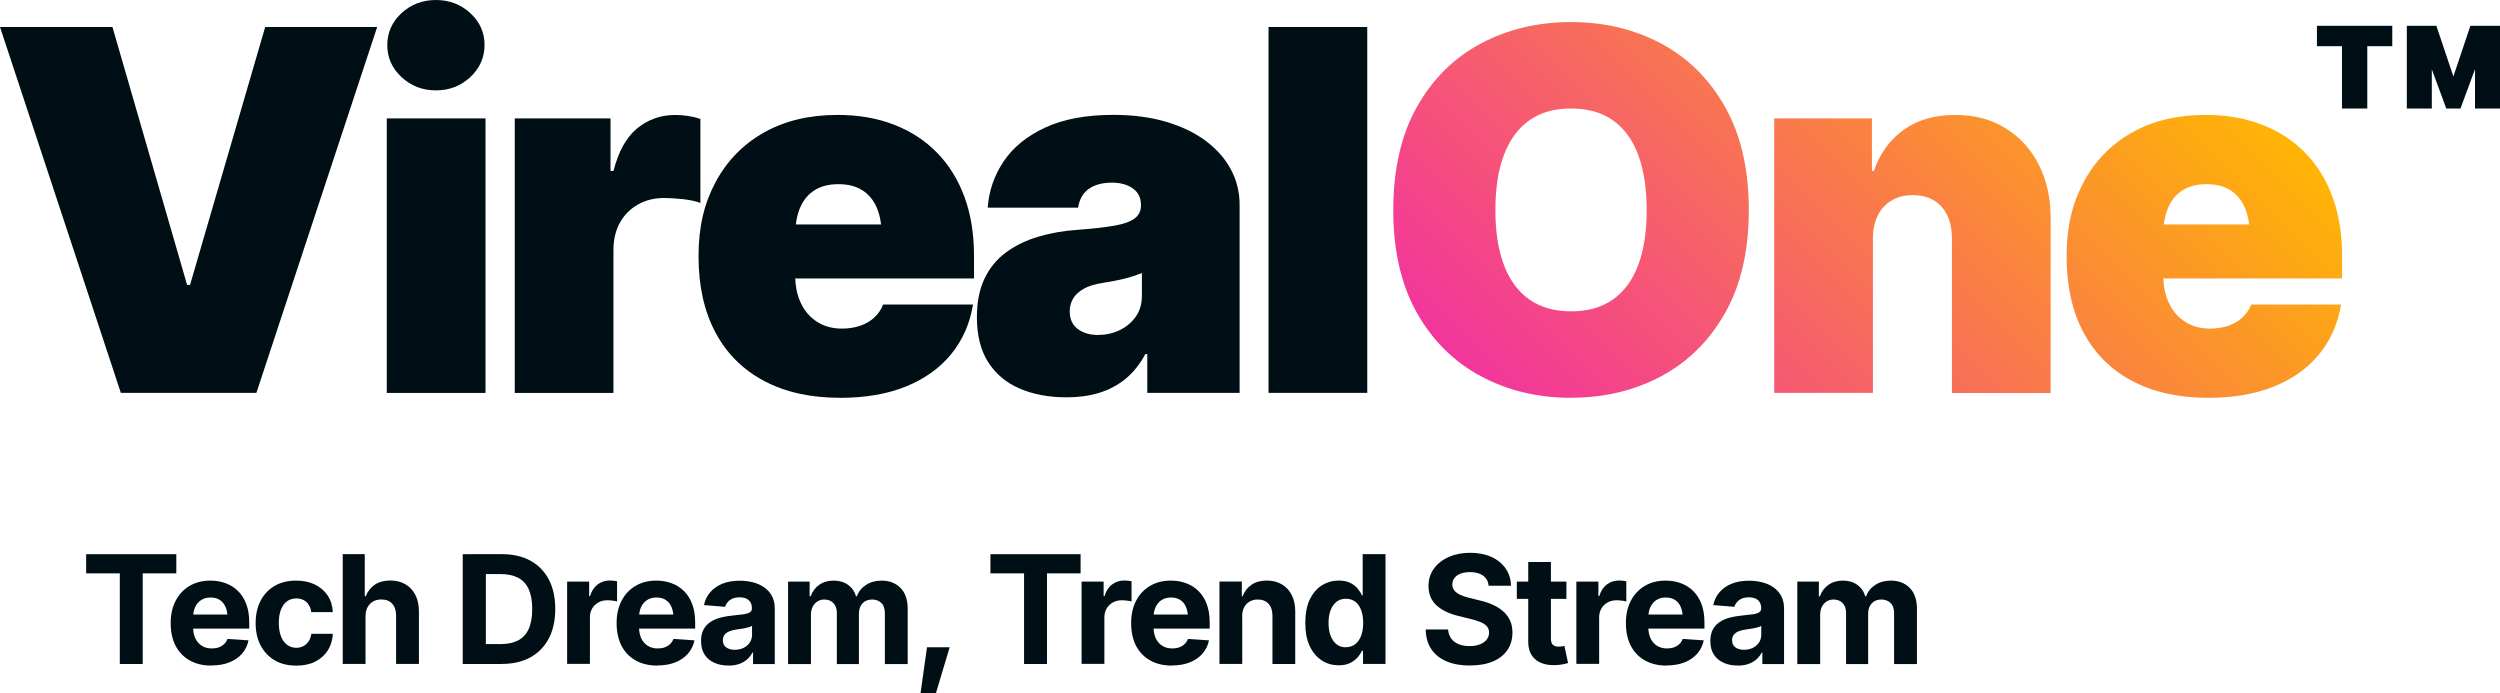 <svg viewBox="0 0 497.11 137.84" xmlns:xlink="http://www.w3.org/1999/xlink" xmlns="http://www.w3.org/2000/svg" id="Warstwa_2"><defs><style>.cls-1{fill:url(#Gradient_bez_nazwy_13);}.cls-1,.cls-2{stroke-width:0px;}.cls-2{fill:#000f16;}</style><linearGradient gradientUnits="userSpaceOnUse" y2="-5.76" x2="422.23" y1="99.36" x1="317.11" id="Gradient_bez_nazwy_13"><stop stop-color="#f2359d" offset="0"></stop><stop stop-color="#ffb504" offset="1"></stop></linearGradient></defs><g id="Warstwa_1-2"><path d="M22.36,5.37l14.84,51.27h.59L52.73,5.37h22.27l-24.02,72.75h-26.95L0,5.37h22.36Z" class="cls-2"></path><path d="M76.91,78.12V23.54h19.63v54.59h-19.63ZM86.68,17.97c-2.67,0-4.95-.88-6.84-2.64-1.89-1.76-2.83-3.87-2.83-6.35s.94-4.63,2.83-6.37c1.89-1.74,4.17-2.61,6.84-2.61s4.95.87,6.84,2.61c1.89,1.74,2.83,3.85,2.83,6.32s-.94,4.64-2.83,6.4c-1.89,1.76-4.17,2.64-6.84,2.64Z" class="cls-2"></path><path d="M102.36,78.12V23.54h19.04v10.45h.59c.98-3.87,2.55-6.7,4.71-8.47,2.16-1.77,4.7-2.66,7.59-2.66.85,0,1.69.07,2.54.2.85.13,1.66.33,2.44.59v16.7c-.98-.36-2.17-.61-3.59-.76s-2.63-.22-3.64-.22c-1.92,0-3.65.43-5.18,1.29-1.53.86-2.73,2.07-3.59,3.61-.86,1.55-1.29,3.36-1.29,5.44v28.42h-19.63Z" class="cls-2"></path><path d="M167.02,79.1c-5.83,0-10.85-1.11-15.06-3.34-4.22-2.23-7.45-5.44-9.69-9.64s-3.37-9.24-3.37-15.14,1.13-10.55,3.39-14.77c2.26-4.22,5.46-7.5,9.59-9.84,4.13-2.34,9.02-3.52,14.65-3.52,4.13,0,7.87.64,11.21,1.93,3.34,1.29,6.19,3.14,8.57,5.57,2.38,2.43,4.2,5.36,5.47,8.81,1.27,3.45,1.9,7.36,1.9,11.72v4.49h-48.73v-10.74h39.55l-9.18,2.25c0-2.21-.33-4.08-.98-5.59-.65-1.51-1.61-2.67-2.88-3.47-1.27-.8-2.85-1.2-4.74-1.2s-3.47.4-4.74,1.2c-1.27.8-2.23,1.95-2.88,3.47-.65,1.51-.98,3.38-.98,5.59v7.81c0,2.15.38,4.02,1.15,5.62.76,1.6,1.85,2.83,3.25,3.71,1.4.88,3.03,1.32,4.88,1.32,1.33,0,2.55-.19,3.64-.56,1.09-.37,2.03-.92,2.81-1.64.78-.72,1.37-1.58,1.76-2.59h17.87c-.62,3.78-2.06,7.06-4.32,9.84-2.26,2.78-5.26,4.93-8.98,6.45-3.73,1.51-8.11,2.27-13.16,2.27Z" class="cls-2"></path><path d="M212.02,79c-3.48,0-6.57-.58-9.25-1.73s-4.78-2.91-6.27-5.25c-1.5-2.34-2.25-5.32-2.25-8.94,0-2.99.5-5.55,1.51-7.67,1.01-2.12,2.42-3.85,4.25-5.2,1.82-1.35,3.95-2.39,6.37-3.12,2.42-.73,5.05-1.2,7.89-1.39,3.06-.23,5.51-.5,7.35-.83,1.84-.33,3.17-.81,4-1.44s1.25-1.47,1.25-2.51v-.2c0-1.4-.54-2.48-1.61-3.25-1.07-.76-2.46-1.15-4.15-1.15-1.89,0-3.42.41-4.59,1.22-1.17.81-1.89,2.07-2.15,3.76h-17.97c.23-3.32,1.28-6.38,3.15-9.18,1.87-2.8,4.62-5.05,8.25-6.74,3.63-1.69,8.16-2.54,13.6-2.54,3.87,0,7.36.46,10.45,1.37,3.09.91,5.73,2.18,7.91,3.81,2.18,1.63,3.85,3.52,5,5.69,1.16,2.17,1.73,4.5,1.73,7.01v37.4h-18.36v-7.71h-.39c-1.11,2.05-2.43,3.7-3.98,4.96-1.55,1.25-3.3,2.17-5.25,2.76s-4.12.88-6.49.88ZM218.37,66.6c1.5,0,2.91-.31,4.22-.93,1.32-.62,2.39-1.51,3.22-2.66.83-1.16,1.25-2.56,1.25-4.22v-4.49c-.52.2-1.07.39-1.66.59s-1.21.37-1.88.54c-.67.16-1.35.31-2.05.44-.7.13-1.44.26-2.22.39-1.53.23-2.78.61-3.74,1.15-.96.54-1.67,1.19-2.12,1.95-.46.77-.68,1.62-.68,2.56,0,1.53.53,2.69,1.59,3.49,1.06.8,2.42,1.2,4.08,1.2Z" class="cls-2"></path><path d="M271.87,5.37v72.75h-19.63V5.37h19.63Z" class="cls-2"></path><path d="M312.39,79.1c-6.61,0-12.59-1.43-17.94-4.3-5.35-2.86-9.59-7.07-12.72-12.62-3.12-5.55-4.69-12.35-4.69-20.39s1.56-14.94,4.69-20.51,7.36-9.77,12.72-12.62c5.35-2.85,11.34-4.27,17.94-4.27s12.58,1.42,17.92,4.27c5.34,2.85,9.58,7.06,12.72,12.62,3.14,5.57,4.71,12.4,4.71,20.51s-1.57,14.88-4.71,20.43c-3.14,5.55-7.38,9.75-12.72,12.6-5.34,2.85-11.31,4.27-17.92,4.27ZM312.39,61.91c3.29,0,6.05-.77,8.28-2.32,2.23-1.55,3.91-3.82,5.05-6.81,1.14-2.99,1.71-6.66,1.71-10.99s-.57-8.05-1.71-11.06c-1.14-3.01-2.82-5.29-5.05-6.84-2.23-1.55-4.99-2.32-8.28-2.32s-6,.77-8.23,2.32c-2.23,1.55-3.92,3.83-5.08,6.84-1.16,3.01-1.73,6.7-1.73,11.06s.58,7.99,1.73,10.99c1.16,3,2.85,5.27,5.08,6.81,2.23,1.55,4.97,2.32,8.23,2.32ZM372.42,47.46v30.66h-19.63V23.54h19.43v10.45h.39c1.2-3.48,3.18-6.21,5.93-8.18,2.75-1.97,6.14-2.95,10.18-2.95s7.23.88,10.08,2.64c2.85,1.76,5.05,4.18,6.62,7.28,1.56,3.09,2.34,6.62,2.34,10.6v34.77h-19.63v-30.66c0-2.7-.68-4.83-2.05-6.37-1.37-1.55-3.29-2.32-5.76-2.32-1.6,0-2.99.35-4.17,1.05-1.19.7-2.11,1.69-2.76,2.98-.65,1.29-.98,2.84-.98,4.66ZM439.05,79.1c-5.83,0-10.85-1.11-15.06-3.34-4.22-2.23-7.45-5.44-9.69-9.64s-3.37-9.24-3.37-15.14,1.13-10.55,3.39-14.77c2.26-4.22,5.46-7.5,9.59-9.84,4.13-2.34,9.02-3.52,14.65-3.52,4.13,0,7.87.64,11.21,1.93,3.34,1.29,6.19,3.14,8.57,5.57,2.38,2.43,4.2,5.36,5.47,8.81,1.27,3.45,1.9,7.36,1.9,11.72v4.49h-48.73v-10.74h39.55l-9.18,2.25c0-2.21-.33-4.08-.98-5.59-.65-1.51-1.61-2.67-2.88-3.47-1.27-.8-2.85-1.2-4.74-1.2s-3.47.4-4.74,1.2c-1.27.8-2.23,1.95-2.88,3.47-.65,1.51-.98,3.38-.98,5.59v7.81c0,2.15.38,4.02,1.15,5.62.76,1.6,1.85,2.83,3.25,3.71,1.4.88,3.03,1.32,4.88,1.32,1.33,0,2.55-.19,3.64-.56,1.09-.37,2.03-.92,2.81-1.64.78-.72,1.37-1.58,1.76-2.59h17.87c-.62,3.78-2.06,7.06-4.32,9.84-2.26,2.78-5.26,4.93-8.98,6.45-3.73,1.51-8.11,2.27-13.16,2.27Z" class="cls-1"></path><path d="M460.71,9.18v-4.05h14.98v4.05h-14.98ZM465.69,21.58V6.6h5.03v14.98h-5.03ZM478.58,21.58V5.13h4.97v16.45h-4.97ZM486.43,21.58l-6.08-16.45h4.11l3.38,10.07,3.38-10.07h4.11l-6.08,16.45h-2.82ZM492.14,21.58V5.13h4.97v16.45h-4.97Z" class="cls-2"></path><path d="M17.13,114.01v-3.81h17.93v3.81h-6.68v18.02h-4.56v-18.02h-6.69Z" class="cls-2"></path><path d="M42.07,132.35c-1.68,0-3.13-.34-4.35-1.03s-2.16-1.66-2.81-2.92-.97-2.76-.97-4.49.32-3.15.97-4.42,1.57-2.26,2.75-2.97c1.19-.71,2.58-1.07,4.18-1.07,1.08,0,2.09.17,3.03.52s1.76.86,2.46,1.55,1.25,1.55,1.64,2.59.59,2.26.59,3.65v1.23h-13.83v-2.8h11.63l-2.11.73c0-.83-.13-1.55-.38-2.17s-.63-1.09-1.13-1.43c-.5-.34-1.13-.51-1.87-.51s-1.37.17-1.88.51c-.51.34-.91.81-1.18,1.39s-.41,1.26-.41,2.02v1.98c0,.89.16,1.65.47,2.28s.75,1.11,1.31,1.45,1.21.5,1.94.5c.51,0,.97-.07,1.38-.22s.76-.36,1.06-.64c.3-.28.52-.62.67-1.03l4.19.28c-.21,1.01-.63,1.88-1.28,2.63-.65.75-1.49,1.33-2.51,1.74s-2.21.62-3.56.62Z" class="cls-2"></path><path d="M58.88,132.35c-1.67,0-3.11-.36-4.31-1.08s-2.12-1.71-2.77-2.97-.97-2.73-.97-4.39.32-3.15.97-4.42,1.58-2.26,2.78-2.97,2.63-1.07,4.29-1.07c1.43,0,2.67.26,3.74.78,1.07.52,1.92,1.25,2.54,2.18s.97,2.04,1.03,3.31h-4.28c-.08-.55-.24-1.03-.5-1.44s-.59-.73-1.01-.95-.91-.34-1.46-.34c-.7,0-1.32.19-1.84.56-.52.38-.93.93-1.22,1.66s-.43,1.61-.43,2.64.14,1.92.43,2.67.69,1.31,1.22,1.7c.52.39,1.13.59,1.84.59.78,0,1.44-.25,1.98-.74s.87-1.17,1-2.04h4.28c-.07,1.25-.41,2.35-1.01,3.3s-1.44,1.69-2.5,2.23-2.33.8-3.79.8Z" class="cls-2"></path><path d="M72.68,122.56v9.46h-4.53v-21.83h4.38v8.36h.21c.37-.97.97-1.73,1.79-2.29.82-.56,1.86-.83,3.1-.83,1.13,0,2.12.25,2.97.74s1.51,1.2,1.99,2.12c.47.92.71,2.02.71,3.31v10.42h-4.54v-9.61c0-1.01-.26-1.79-.77-2.36-.51-.57-1.23-.85-2.16-.85-.62,0-1.17.13-1.64.4s-.84.65-1.11,1.15-.4,1.1-.4,1.8Z" class="cls-2"></path><path d="M96.61,110.2v21.83h-4.6v-21.83h4.6ZM99.75,132.03h-5.68v-3.96h5.48c1.38,0,2.53-.24,3.46-.72.93-.48,1.63-1.24,2.11-2.27.47-1.03.71-2.36.71-3.98s-.24-2.93-.71-3.96c-.47-1.03-1.18-1.78-2.11-2.26-.93-.48-2.08-.73-3.45-.73h-5.58v-3.96h5.84c2.2,0,4.09.44,5.67,1.31s2.8,2.12,3.65,3.75,1.27,3.57,1.27,5.84-.43,4.23-1.28,5.86c-.86,1.63-2.08,2.88-3.67,3.76s-3.5,1.31-5.71,1.31Z" class="cls-2"></path><path d="M112.77,132.03v-16.38h4.38v2.87h.18c.3-1.02.81-1.78,1.51-2.31s1.51-.78,2.42-.78c.23,0,.48.01.74.04.26.02.49.07.7.12v4.01c-.21-.07-.51-.12-.89-.17s-.72-.07-1.05-.07c-.65,0-1.25.14-1.77.43s-.94.69-1.24,1.2c-.3.51-.45,1.1-.45,1.76v9.26h-4.53Z" class="cls-2"></path><path d="M130.74,132.35c-1.68,0-3.13-.34-4.35-1.03s-2.16-1.66-2.81-2.92-.97-2.76-.97-4.49.32-3.15.97-4.42,1.57-2.26,2.75-2.97c1.19-.71,2.58-1.07,4.18-1.07,1.08,0,2.09.17,3.03.52s1.76.86,2.46,1.55,1.25,1.55,1.64,2.59.59,2.26.59,3.65v1.23h-13.83v-2.8h11.63l-2.11.73c0-.83-.13-1.55-.38-2.17s-.63-1.09-1.13-1.43c-.5-.34-1.13-.51-1.87-.51s-1.37.17-1.88.51c-.51.34-.91.81-1.18,1.39s-.41,1.26-.41,2.02v1.98c0,.89.16,1.65.47,2.28s.75,1.11,1.31,1.45,1.21.5,1.94.5c.51,0,.97-.07,1.38-.22s.76-.36,1.06-.64c.3-.28.52-.62.67-1.03l4.19.28c-.21,1.01-.63,1.88-1.28,2.63-.65.75-1.49,1.33-2.51,1.74s-2.21.62-3.56.62Z" class="cls-2"></path><path d="M144.83,132.34c-1.04,0-1.97-.18-2.79-.55-.83-.37-1.47-.91-1.94-1.63s-.7-1.62-.7-2.7c0-.92.17-1.68.5-2.29s.79-1.11,1.36-1.49,1.23-.67,1.96-.86,1.51-.33,2.33-.41c.95-.09,1.71-.18,2.29-.26s1-.22,1.27-.4c.27-.18.4-.44.4-.78v-.07c0-.67-.21-1.2-.64-1.57-.43-.37-1.02-.56-1.79-.56-.81,0-1.46.18-1.94.54-.48.36-.8.81-.96,1.35l-4.2-.34c.21-1,.63-1.86,1.26-2.58s1.43-1.29,2.42-1.68c.99-.4,2.14-.59,3.45-.59.91,0,1.78.11,2.61.32s1.57.54,2.22.99,1.17,1.02,1.55,1.72.57,1.54.57,2.5v11.04h-4.32v-2.29h-.12c-.26.52-.62.97-1.05,1.36s-.97.69-1.58.91-1.33.33-2.14.33ZM146.14,129.2c.66,0,1.25-.13,1.77-.4.51-.27.91-.63,1.2-1.08.29-.45.43-.96.43-1.53v-1.74c-.14.09-.33.17-.58.25-.25.08-.53.15-.83.21s-.61.11-.91.15-.58.08-.82.12c-.54.08-1.01.2-1.41.37s-.71.4-.93.69c-.22.29-.33.65-.33,1.08,0,.62.22,1.08.67,1.41s1.03.48,1.73.48Z" class="cls-2"></path><path d="M156.7,132.03v-16.38h4.29v2.92h.21c.34-.97.91-1.73,1.71-2.29s1.75-.83,2.86-.83,2.08.28,2.86.84,1.31,1.32,1.58,2.28h.18c.33-.95.94-1.7,1.82-2.27s1.91-.85,3.11-.85c1.52,0,2.77.48,3.73,1.45s1.44,2.34,1.44,4.12v11.02h-4.54v-10.11c0-.92-.24-1.6-.72-2.05-.48-.45-1.09-.67-1.81-.67-.82,0-1.46.26-1.93.78s-.7,1.21-.7,2.06v9.99h-4.39v-10.22c0-.79-.23-1.42-.69-1.9s-1.06-.71-1.8-.71c-.51,0-.96.13-1.36.38s-.72.6-.95,1.05-.35.97-.35,1.59v9.81h-4.53Z" class="cls-2"></path><path d="M183.04,137.84l1.29-9.14h4.51l-2.74,9.14h-3.06Z" class="cls-2"></path><path d="M196.94,114.01v-3.81h17.93v3.81h-6.68v18.02h-4.56v-18.02h-6.69Z" class="cls-2"></path><path d="M215.07,132.03v-16.38h4.38v2.87h.18c.3-1.02.81-1.78,1.51-2.31s1.51-.78,2.42-.78c.23,0,.48.01.74.04.26.02.49.07.7.12v4.01c-.21-.07-.51-.12-.89-.17s-.72-.07-1.05-.07c-.65,0-1.25.14-1.77.43s-.94.69-1.24,1.2c-.3.51-.45,1.1-.45,1.76v9.26h-4.53Z" class="cls-2"></path><path d="M233.05,132.35c-1.68,0-3.13-.34-4.35-1.03s-2.16-1.66-2.81-2.92-.97-2.76-.97-4.49.32-3.15.97-4.42,1.57-2.26,2.75-2.97c1.19-.71,2.58-1.07,4.18-1.07,1.08,0,2.09.17,3.03.52s1.76.86,2.46,1.55,1.25,1.55,1.64,2.59.59,2.26.59,3.65v1.23h-13.83v-2.8h11.63l-2.11.73c0-.83-.13-1.55-.38-2.17s-.63-1.09-1.13-1.43c-.5-.34-1.13-.51-1.87-.51s-1.37.17-1.88.51c-.51.34-.91.81-1.18,1.39s-.41,1.26-.41,2.02v1.98c0,.89.16,1.65.47,2.28s.75,1.11,1.31,1.45,1.21.5,1.94.5c.51,0,.97-.07,1.38-.22s.76-.36,1.06-.64c.3-.28.52-.62.67-1.03l4.19.28c-.21,1.01-.63,1.88-1.28,2.63-.65.75-1.49,1.33-2.51,1.74s-2.21.62-3.56.62Z" class="cls-2"></path><path d="M247.01,122.56v9.46h-4.53v-16.38h4.45v2.92h.16c.37-.97.96-1.73,1.77-2.29s1.83-.83,3.05-.83c1.13,0,2.12.25,2.97.75s1.5,1.21,1.97,2.12.7,2.02.7,3.3v10.42h-4.53v-9.61c0-1-.26-1.78-.78-2.35s-1.23-.86-2.14-.86c-.61,0-1.14.13-1.61.4s-.83.65-1.1,1.15-.4,1.1-.4,1.8Z" class="cls-2"></path><path d="M266.2,132.29c-1.25,0-2.38-.32-3.38-.97s-1.8-1.59-2.39-2.85-.88-2.79-.88-4.61.3-3.44.91-4.69,1.41-2.18,2.42-2.8,2.1-.93,3.3-.93c.92,0,1.68.15,2.3.46s1.11.69,1.49,1.15.67.91.86,1.36h.13v-8.22h4.54v21.83h-4.47v-2.62h-.21c-.21.45-.5.9-.89,1.34s-.89.81-1.5,1.11-1.35.44-2.23.44ZM267.62,128.69c.73,0,1.36-.2,1.87-.61.51-.41.9-.97,1.17-1.69s.4-1.57.4-2.53-.13-1.82-.4-2.54-.65-1.27-1.17-1.67-1.14-.59-1.88-.59-1.37.21-1.88.62-.89.97-1.16,1.69-.4,1.55-.4,2.5.13,1.79.4,2.51.65,1.3,1.17,1.71c.51.41,1.13.62,1.87.62Z" class="cls-2"></path><path d="M292.28,132.34c-1.76,0-3.29-.27-4.59-.81-1.3-.54-2.32-1.34-3.05-2.4-.73-1.06-1.11-2.38-1.15-3.96h4.45c.06.72.27,1.33.64,1.82s.87.86,1.49,1.11,1.34.37,2.15.37,1.46-.11,2.04-.34c.58-.22,1.03-.54,1.35-.94.32-.41.48-.88.48-1.41,0-.49-.14-.9-.43-1.23s-.71-.62-1.26-.85-1.22-.44-2.01-.63l-2.39-.59c-1.84-.44-3.29-1.14-4.35-2.1s-1.6-2.25-1.6-3.86c0-1.32.36-2.47,1.08-3.46.72-.99,1.7-1.76,2.94-2.31,1.25-.55,2.66-.83,4.26-.83s3.03.28,4.24.83,2.15,1.33,2.83,2.31c.68.99,1.03,2.12,1.05,3.41h-4.44c-.08-.85-.44-1.51-1.09-1.99-.65-.48-1.53-.72-2.63-.72-.74,0-1.38.11-1.9.32s-.92.5-1.19.87-.41.8-.41,1.27c0,.51.16.94.47,1.28s.73.63,1.25.85,1.1.4,1.72.55l1.95.48c.95.21,1.82.5,2.62.86s1.5.79,2.09,1.31,1.05,1.13,1.37,1.82.48,1.5.48,2.41c0,1.34-.33,2.5-1,3.48s-1.63,1.74-2.89,2.27-2.78.8-4.57.8Z" class="cls-2"></path><path d="M311.47,115.65v3.43h-9.86v-3.43h9.86ZM303.86,111.75h4.53v15.23c0,.55.12.95.37,1.21s.63.39,1.17.39c.18,0,.37-.01.59-.04s.4-.06.56-.1l.72,3.4c-.5.15-.98.25-1.44.32-.46.07-.92.1-1.37.1-1.63,0-2.89-.41-3.78-1.22s-1.33-1.97-1.33-3.45v-15.83Z" class="cls-2"></path><path d="M313.45,132.03v-16.38h4.38v2.87h.18c.3-1.02.81-1.78,1.51-2.31s1.51-.78,2.42-.78c.23,0,.48.01.74.04.26.02.49.07.7.12v4.01c-.21-.07-.51-.12-.89-.17s-.72-.07-1.05-.07c-.65,0-1.25.14-1.77.43s-.94.69-1.24,1.2c-.3.51-.45,1.1-.45,1.76v9.26h-4.53Z" class="cls-2"></path><path d="M331.43,132.35c-1.68,0-3.13-.34-4.35-1.03s-2.16-1.66-2.81-2.92-.97-2.76-.97-4.49.32-3.15.97-4.42,1.57-2.26,2.75-2.97c1.19-.71,2.58-1.07,4.18-1.07,1.08,0,2.09.17,3.03.52s1.76.86,2.46,1.55,1.25,1.55,1.64,2.59.59,2.26.59,3.65v1.23h-13.83v-2.8h11.63l-2.11.73c0-.83-.13-1.55-.38-2.17s-.63-1.09-1.13-1.43c-.5-.34-1.13-.51-1.87-.51s-1.37.17-1.88.51c-.51.34-.91.81-1.18,1.39s-.41,1.26-.41,2.02v1.98c0,.89.16,1.65.47,2.28s.75,1.11,1.31,1.45,1.21.5,1.94.5c.51,0,.97-.07,1.38-.22s.76-.36,1.06-.64c.3-.28.52-.62.67-1.03l4.19.28c-.21,1.01-.63,1.88-1.28,2.63-.65.75-1.49,1.33-2.51,1.74s-2.21.62-3.56.62Z" class="cls-2"></path><path d="M345.52,132.34c-1.04,0-1.97-.18-2.79-.55-.83-.37-1.47-.91-1.94-1.63s-.7-1.62-.7-2.7c0-.92.17-1.68.5-2.29s.79-1.11,1.36-1.49,1.23-.67,1.96-.86,1.51-.33,2.33-.41c.95-.09,1.71-.18,2.29-.26s1-.22,1.27-.4c.27-.18.4-.44.4-.78v-.07c0-.67-.21-1.2-.64-1.57-.43-.37-1.02-.56-1.79-.56-.81,0-1.46.18-1.94.54-.48.36-.8.81-.96,1.35l-4.2-.34c.21-1,.63-1.86,1.26-2.58s1.43-1.29,2.42-1.68c.99-.4,2.14-.59,3.45-.59.91,0,1.78.11,2.61.32s1.57.54,2.22.99,1.17,1.02,1.55,1.72.57,1.54.57,2.5v11.04h-4.32v-2.29h-.12c-.26.52-.62.97-1.05,1.36s-.97.69-1.58.91-1.33.33-2.14.33ZM346.82,129.2c.66,0,1.25-.13,1.77-.4.51-.27.91-.63,1.2-1.08.29-.45.43-.96.43-1.53v-1.74c-.14.09-.33.17-.58.25-.25.08-.53.15-.83.21s-.61.11-.91.15-.58.08-.82.12c-.54.08-1.01.2-1.41.37s-.71.4-.93.69c-.22.29-.33.65-.33,1.08,0,.62.22,1.08.67,1.41s1.03.48,1.73.48Z" class="cls-2"></path><path d="M357.38,132.03v-16.38h4.29v2.92h.21c.34-.97.91-1.73,1.71-2.29s1.75-.83,2.86-.83,2.08.28,2.86.84,1.31,1.32,1.58,2.28h.18c.33-.95.94-1.7,1.82-2.27s1.91-.85,3.11-.85c1.52,0,2.77.48,3.73,1.45s1.44,2.34,1.44,4.12v11.02h-4.54v-10.11c0-.92-.24-1.6-.72-2.05-.48-.45-1.09-.67-1.81-.67-.82,0-1.46.26-1.93.78s-.7,1.21-.7,2.06v9.99h-4.39v-10.22c0-.79-.23-1.42-.69-1.9s-1.06-.71-1.8-.71c-.51,0-.96.13-1.36.38s-.72.6-.95,1.05-.35.97-.35,1.59v9.81h-4.53Z" class="cls-2"></path></g></svg>
